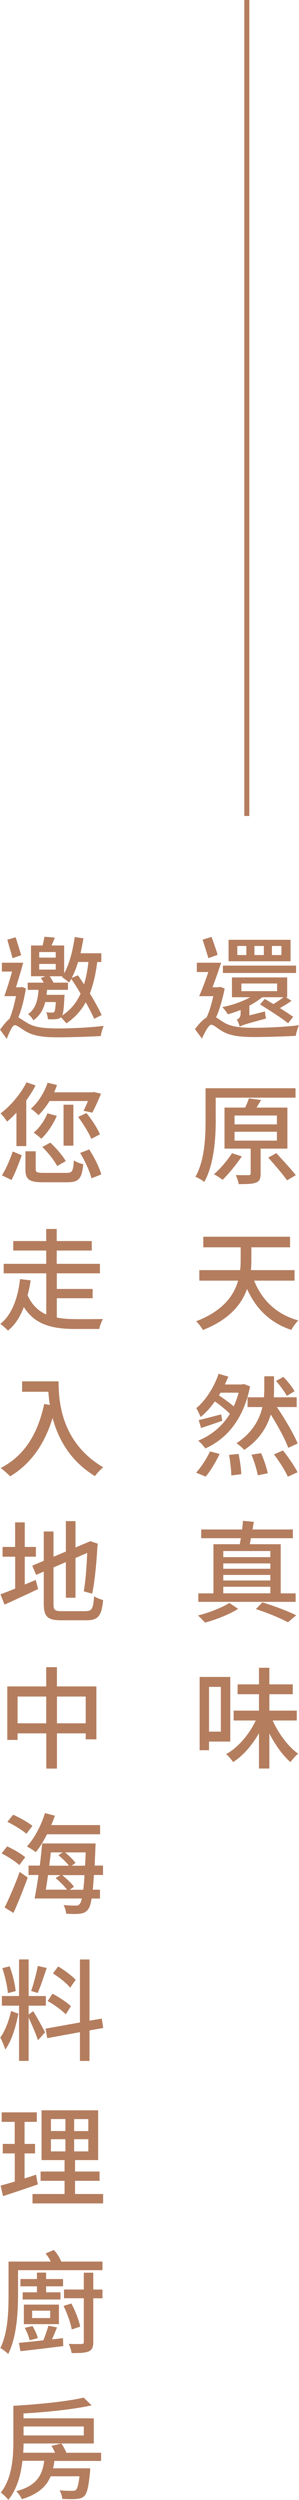 <?xml version="1.0" encoding="UTF-8"?>
<svg id="_圖層_2" data-name="圖層 2" xmlns="http://www.w3.org/2000/svg" width="59.52" height="496.92" viewBox="0 0 59.52 496.92">
  <g id="_文" data-name="文">
    <g>
      <path d="M44.73,196.5c-.4,1.96-.97,4.07-1.72,5.72,.4,.22,.86,.59,1.56,1.01,1.52,.92,3.52,1.06,6.12,1.06s6.38-.2,8.82-.51c-.24,.55-.57,1.56-.62,2.11-1.69,.11-5.74,.24-8.3,.24-2.88,0-4.77-.24-6.38-1.17-.88-.51-1.67-1.28-2.16-1.28s-1.25,1.43-1.85,2.77l-1.39-1.89c.77-1.03,1.58-1.91,2.31-2.33,.57-1.19,1.01-2.75,1.34-4.22h-2.82c.59-1.3,1.25-3.08,1.83-4.8h-2.29v-1.85h4.84c-.51,1.56-1.14,3.37-1.72,4.88h1.17l.33-.09,.9,.33Zm-3.26-6.05c-.26-.97-.79-2.53-1.14-3.67l1.78-.55c.42,1.14,.95,2.62,1.21,3.56l-1.85,.66Zm11.22,8.1c.55,.31,1.12,.66,1.74,1.03,.68-.42,1.43-.92,2-1.36h-4.22c-.75,.59-1.63,1.19-2.57,1.67v1.94l3.12-.79c.02,.44,.11,1.08,.2,1.41-4.2,1.14-4.84,1.34-5.24,1.63-.09-.42-.37-1.1-.59-1.41,.33-.13,.77-.42,.77-1.21v-.71c-.86,.33-1.72,.64-2.55,.86-.26-.46-.75-1.08-1.1-1.43,1.89-.35,3.98-1.1,5.57-1.96h-3.65v-3.94h11v3.94h-.26l1.12,.7c-.71,.53-1.54,1.03-2.31,1.45,1.01,.64,2,1.28,2.64,1.74l-1.01,1.28c-1.23-.99-3.72-2.6-5.59-3.74l.95-1.1Zm6.25-5.15h-14.57v-1.47h14.57v1.47Zm-1.1-2.33h-12.34v-4.27h12.34v4.27Zm-8.8-3.04h-1.8v1.8h1.8v-1.8Zm6.12,7.46h-7.11v1.52h7.11v-1.52Zm-2.64-7.46h-1.87v1.8h1.87v-1.8Zm3.5,0h-1.89v1.8h1.89v-1.8Z" style="fill: #b47d5e;"/>
      <path d="M42.95,222.55c0,3.59-.31,8.89-2.29,12.39-.37-.33-1.28-.86-1.76-1.03,1.87-3.28,2.02-8.01,2.02-11.35v-6.25h17.91v1.87h-15.89v4.38Zm5.19,7.3c-1.1,1.63-2.62,3.48-3.83,4.67-.4-.33-1.21-.86-1.72-1.12,1.28-1.1,2.66-2.73,3.59-4.18l1.96,.64Zm3.74-1.54v4.95c0,.99-.18,1.52-.9,1.8s-1.83,.31-3.46,.31c-.09-.55-.35-1.3-.59-1.8,1.14,.02,2.24,.02,2.55,.02,.33-.02,.42-.11,.42-.37v-4.91h-5.21v-8.16h4.11c.31-.64,.57-1.3,.75-1.83l2.42,.33c-.31,.51-.59,1.01-.9,1.5h6.14v8.16h-5.32Zm-5.19-4.82h8.43v-1.76h-8.43v1.76Zm0,3.23h8.43v-1.76h-8.43v1.76Zm8.32,2.49c1.25,1.36,2.99,3.23,3.87,4.38l-1.74,1.03c-.79-1.17-2.51-3.12-3.74-4.53l1.61-.88Z" style="fill: #b47d5e;"/>
      <path d="M50.59,254.56c1.54,3.85,4.45,6.71,8.8,7.9-.46,.44-1.1,1.3-1.39,1.89-4.22-1.41-7.04-4.18-8.82-8.14-1.1,3.08-3.54,6.09-8.8,8.16-.26-.51-.88-1.34-1.34-1.74,5.37-2.07,7.52-5.13,8.36-8.08h-7.72v-2.09h8.12c.09-.75,.11-1.47,.11-2.13v-2.4h-7.44v-2.11h17.27v2.11h-7.7v2.42c0,.66-.02,1.39-.09,2.11h8.69v2.09h-8.05Z" style="fill: #b47d5e;"/>
      <path d="M39.04,292.71c.95-1.01,2.07-2.73,2.77-4.22l1.91,.51c-.73,1.54-1.8,3.34-2.77,4.51l-1.91-.79Zm10.74-17.12c-1.3,6.51-4.64,10.41-8.91,12.32-.29-.44-.99-1.23-1.43-1.54,2.6-1.08,4.8-2.84,6.32-5.35-.75-.77-1.92-1.72-2.99-2.46-.84,1.19-1.8,2.27-2.84,3.1-.18-.46-.59-1.34-.86-1.76,2.02-1.67,3.67-4.47,4.44-6.84l1.94,.57c-.2,.51-.44,1.03-.68,1.56h3.39l.4-.09,1.23,.48Zm-5.54,6.82c-1.5,.53-2.93,1.01-4.22,1.43l-.46-1.58c1.19-.26,2.77-.7,4.47-1.12l.22,1.28Zm-.33-5.59c-.11,.18-.22,.35-.33,.53,.99,.66,2.13,1.5,2.95,2.2,.37-.84,.7-1.74,.97-2.73h-3.59Zm3.59,12.17c.26,1.3,.51,3.01,.53,4.03l-1.98,.26c-.02-1.03-.2-2.75-.46-4.09l1.92-.2Zm9.88-1.21c-.62-1.72-2.05-4.33-3.48-6.62-.73,2.44-2.2,4.97-5.28,7.04-.35-.42-1.03-.97-1.54-1.32,3.24-2.18,4.6-4.8,5.15-7.2h-2.95v-1.94h3.26c.04-.55,.07-1.1,.07-1.58v-2.6h1.94v2.62c0,.48-.02,1.03-.04,1.56h4.55v1.94h-3.94c1.63,2.4,3.34,5.32,4.14,7.24l-1.87,.86Zm-5.41,1.06c.57,1.25,1.12,2.95,1.34,4l-2,.4c-.18-1.06-.7-2.77-1.25-4.09l1.91-.31Zm4.38-.53c1.03,1.32,2.31,3.15,2.88,4.33l-1.94,.88c-.51-1.19-1.72-3.06-2.75-4.44l1.8-.77Zm.75-10.85c-.42-.79-1.34-2.05-2.16-2.97l1.47-.81c.84,.86,1.8,2.05,2.22,2.86l-1.54,.92Z" style="fill: #b47d5e;"/>
      <path d="M47.4,319.79c-1.69,1.08-4.42,2.16-6.58,2.73-.33-.37-.97-1.03-1.41-1.41,2.2-.55,4.88-1.61,6.25-2.49l1.74,1.17Zm11.44-1.39h-19.36v-1.69h3.01v-9.77h5.24c.07-.37,.13-.77,.22-1.19h-7.9v-1.74h8.14c.09-.59,.13-1.21,.18-1.72l2.16,.2-.26,1.52h8.03v1.74h-8.34c-.09,.42-.18,.81-.22,1.19h6.14v9.77h2.97v1.69Zm-14.39-10.1v1.21h9.37v-1.21h-9.37Zm9.37,2.46h-9.37v1.06h9.37v-1.06Zm-9.37,2.29v1.1h9.37v-1.1h-9.37Zm0,3.65h9.37v-1.3h-9.37v1.3Zm7.77,1.8c2.44,.73,5.17,1.78,6.75,2.57l-1.65,1.39c-1.5-.81-3.96-1.85-6.38-2.62l1.28-1.34Z" style="fill: #b47d5e;"/>
      <path d="M41.61,346.17v1.72h-1.87v-14.57h6.1v12.85h-4.22Zm0-10.87v8.89h2.35v-8.89h-2.35Zm12.67,6.69c1.19,2.64,3.1,5.19,5.08,6.6-.51,.37-1.17,1.14-1.54,1.67-1.54-1.34-3.04-3.43-4.2-5.7v6.97h-2.07v-7.02c-1.37,2.4-3.15,4.47-5.15,5.74-.31-.48-.92-1.21-1.39-1.58,2.4-1.32,4.6-3.94,5.9-6.69h-4.4v-1.96h5.04v-3.26h-4.25v-1.96h4.25v-3.3h2.07v3.3h4.66v1.96h-4.66v3.26h5.46v1.96h-4.8Z" style="fill: #b47d5e;"/>
      <path d="M5.15,196.48c-.31,1.96-.81,4.07-1.5,5.74,.46,.24,.97,.64,1.83,1.14,1.52,.92,3.59,1.06,6.18,1.06,2.82,0,6.51-.2,8.98-.51-.22,.53-.53,1.5-.57,2.02-1.72,.11-5.85,.26-8.47,.26-2.93,0-4.84-.24-6.47-1.19-.9-.51-1.72-1.23-2.2-1.23-.44,0-1.1,1.41-1.58,2.73l-1.34-1.83c.64-.9,1.3-1.69,1.89-2.18,.53-1.25,.97-2.9,1.28-4.49H.86c.48-1.32,1.06-3.15,1.54-4.88H.37v-1.76H4.62c-.42,1.56-.97,3.34-1.43,4.88h.86l.29-.07,.81,.29Zm-2.66-6.03c-.24-.97-.73-2.53-1.03-3.67l1.65-.48c.37,1.14,.84,2.62,1.1,3.57l-1.72,.59Zm6.51,8.74c-.38,1.52-1.06,2.71-2.36,3.61-.2-.4-.68-.95-1.06-1.23,1.52-1.03,1.94-2.75,2.09-4.82h-2.16v-1.43h3.17c-.15-.33-.35-.64-.55-.92l.92-.35h-2.88v-6.12h2.31c.15-.59,.29-1.25,.37-1.74l2.07,.18c-.2,.55-.44,1.06-.66,1.56h2.51v5.54c1.06-1.89,1.72-4.53,2.11-7.22l1.74,.26c-.18,1.01-.38,2-.59,2.97h4.14v1.74h-.81c-.31,2.4-.79,4.47-1.47,6.25,.95,1.56,1.8,3.1,2.35,4.29l-1.5,.75c-.4-.92-.99-2.07-1.67-3.28-.95,1.69-2.2,3.08-3.85,4.18-.22-.26-.73-.86-1.1-1.21-.26,.24-.57,.35-.97,.37-.33,.04-.97,.07-1.61,.02-.04-.42-.15-1.01-.35-1.39,.51,.07,.97,.07,1.19,.07,.18,0,.31,0,.44-.15,.11-.2,.22-.7,.29-1.94h-2.11Zm-1.19-8.85h3.28v-1.1h-3.28v1.1Zm0,2.38h3.28v-1.12h-3.28v1.12Zm2.07,1.32c.29,.42,.57,.86,.77,1.28h2.88v1.43h-4.16c-.02,.33-.07,.68-.11,.99h3.59s-.02,.42-.04,.64c-.09,1.91-.2,2.93-.42,3.46,1.65-1.08,2.84-2.53,3.65-4.33-.59-1.03-1.25-2.05-1.85-2.93-.13,.24-.29,.48-.44,.73-.29-.29-1.01-.84-1.41-1.08l.09-.18h-2.55Zm5.66-2.82c-.35,1.17-.77,2.25-1.28,3.17l1.25-.53c.4,.55,.81,1.17,1.21,1.8,.42-1.34,.7-2.82,.88-4.45h-2.07Z" style="fill: #b47d5e;"/>
      <path d="M3.28,221.16c-.62,.66-1.25,1.28-1.87,1.78-.26-.4-.88-1.25-1.3-1.63,2-1.5,3.96-3.81,5.17-6.18l1.8,.62c-.51,1.01-1.17,2.02-1.85,2.99v9.07h-1.96v-6.65Zm-2.9,12.45c.84-1.28,1.65-3.26,2.16-4.73l1.8,.75c-.55,1.5-1.3,3.54-2.05,4.91l-1.91-.92Zm12.87-.48c1.12,0,1.32-.31,1.45-2.49,.46,.35,1.32,.66,1.87,.75-.26,2.9-.88,3.61-3.17,3.61h-4.8c-2.82,0-3.54-.57-3.54-2.57v-3.59h2.05v3.54c0,.64,.26,.75,1.63,.75h4.51Zm-3.39-14.26c-.68,1.08-1.43,2.05-2.2,2.79-.33-.35-1.08-1.01-1.52-1.28,1.45-1.25,2.66-3.17,3.34-5.17l1.87,.46c-.18,.51-.35,.97-.57,1.45h7.59l.31-.07,1.43,.35c-.55,1.3-1.21,2.82-1.74,3.76l-1.74-.37c.26-.51,.59-1.23,.88-1.94h-7.66Zm1.45,2.93c-.73,1.72-1.91,3.43-3.08,4.55-.35-.33-1.08-.92-1.52-1.21,1.14-.97,2.16-2.4,2.73-3.85l1.87,.51Zm.07,9.99c-.51-1.06-1.8-2.66-2.95-3.81l1.58-.86c1.14,1.06,2.49,2.6,3.08,3.67l-1.72,.99Zm3.23-4.07h-1.96v-8.14h1.96v8.14Zm2.6-6.47c1.08,1.3,2.2,3.04,2.68,4.22l-1.72,.9c-.48-1.19-1.61-3.01-2.62-4.36l1.65-.77Zm.55,7.22c1.01,1.56,2.03,3.59,2.4,4.97l-1.96,.77c-.31-1.34-1.28-3.45-2.25-5.04l1.8-.7Z" style="fill: #b47d5e;"/>
      <path d="M11.31,261.89c1.19,.24,2.49,.31,3.83,.31,.84,.02,4.27,0,5.35-.02-.29,.48-.62,1.43-.73,1.98h-4.71c-4.53,0-8.05-.77-10.3-4.36-.7,1.85-1.71,3.52-3.17,4.69-.35-.4-1.06-1.03-1.52-1.34,2.55-1.98,3.59-5.77,3.92-8.91l2.13,.26c-.15,.97-.35,1.96-.62,2.95,.88,1.94,2.13,3.12,3.72,3.83v-8.18H.73v-1.89H9.2v-2.64H2.64v-1.89h6.56v-2.4h2.09v2.4h6.98v1.89h-6.98v2.64h8.6v1.89H11.31v3.1h7.13v1.85h-7.13v3.85Z" style="fill: #b47d5e;"/>
      <path d="M11.66,274.56c0,3.98,.51,12.15,8.89,17.1-.46,.35-1.3,1.23-1.65,1.74-4.99-3.01-7.35-7.5-8.43-11.55-1.63,5.3-4.38,9.15-8.45,11.6-.4-.42-1.34-1.28-1.89-1.65,4.73-2.44,7.39-6.78,8.67-12.74l1.12,.2c-.15-.92-.24-1.83-.29-2.62H4.4v-2.07h7.26Z" style="fill: #b47d5e;"/>
      <path d="M7.11,314.05l.48,1.8c-2.31,1.1-4.78,2.24-6.69,3.1l-.81-2.05c.79-.29,1.8-.68,2.93-1.14v-6.34H.51v-1.94H3.01v-4.88h1.92v4.88h2.22v1.94h-2.22v5.54l2.18-.92Zm10.01,6.18c1.21,0,1.43-.55,1.61-2.95,.46,.31,1.25,.64,1.8,.75-.29,3.04-.9,4.03-3.28,4.03h-5.06c-2.71,0-3.48-.68-3.48-3.32v-6.36l-1.52,.66-.77-1.83,2.29-.97v-5.83h1.94v5.02l2.46-1.03v-6.05h1.92v5.24l2.95-1.25,1.52,.51-.09,.33c-.18,3.06-.51,7.08-1.06,9.59l-1.67-.46c.33-1.89,.57-4.95,.68-7.64l-2.33,1.01v7.9h-1.92v-7.08l-2.46,1.06v7.22c0,1.23,.24,1.47,1.65,1.47h4.82Z" style="fill: #b47d5e;"/>
      <path d="M19.19,335.21v10.52h-2.13v-1.19h-5.72v7h-2.13v-7H3.5v1.3H1.45v-10.63h7.75v-3.83h2.13v3.83h7.85Zm-9.99,7.33v-5.32H3.5v5.32h5.7Zm7.86,0v-5.32h-5.72v5.32h5.72Z" style="fill: #b47d5e;"/>
      <path d="M3.85,370.72c-.75-.7-2.33-1.72-3.54-2.33l1.12-1.39c1.21,.57,2.82,1.47,3.59,2.16l-1.17,1.56Zm-2.93,8.43c.86-1.74,2.11-4.58,2.99-7.08l1.61,1.12c-.84,2.31-1.89,4.97-2.84,7.04l-1.76-1.08Zm4.33-14.65c-.81-.73-2.49-1.74-3.78-2.38l1.14-1.41c1.3,.57,2.99,1.52,3.85,2.22l-1.21,1.56Zm4.11,.09c-.68,1.36-1.45,2.62-2.24,3.56-.4-.33-1.3-.88-1.76-1.14,1.47-1.58,2.82-4.12,3.59-6.62l1.98,.51c-.22,.62-.46,1.25-.73,1.87h9.73v1.83H9.37Zm9.33,8.12c-.07,1.14-.13,2.09-.22,2.9h1.43v1.76h-1.67c-.18,1.14-.4,1.8-.68,2.13-.44,.62-.95,.79-1.63,.88-.62,.09-1.69,.07-2.75,0-.04-.48-.22-1.23-.53-1.72,1.06,.11,2,.11,2.42,.11,.4,0,.59-.04,.81-.33,.15-.18,.31-.53,.42-1.08H6.89c.24-1.28,.53-2.93,.77-4.67h-1.98v-1.87h2.24c.2-1.54,.35-3.08,.48-4.4h10.63s-.02,.64-.04,.9c-.04,1.3-.11,2.46-.15,3.5h1.67v1.87h-1.8Zm-9.13,0c-.15,1.03-.29,2.02-.44,2.9h4.22c-.53-.7-1.47-1.65-2.27-2.31l.95-.59h-2.46Zm.55-4.51c-.07,.86-.2,1.76-.31,2.64h3.92c-.51-.66-1.37-1.5-2.09-2.09l.84-.55h-2.35Zm6.47,7.42c.09-.77,.18-1.74,.24-2.9h-4.44c.88,.68,1.87,1.63,2.35,2.31l-.86,.59h2.71Zm-3.63-7.42c.79,.64,1.67,1.5,2.09,2.09l-.77,.55h2.66c.04-.79,.09-1.69,.13-2.64h-4.11Z" style="fill: #b47d5e;"/>
      <path d="M3.65,400.25c-.44,2.46-1.36,5.54-2.62,7.13-.18-.68-.62-1.72-.97-2.38,.9-1.21,1.78-3.46,2.13-5.28l1.45,.53Zm2.95-.48c.46,.64,2.04,3.52,2.38,4.2l-1.43,1.56c-.35-1.12-1.28-3.28-1.85-4.49v8.6h-1.91v-10.98H.37v-1.91H3.79v-7.28h1.91v7.28h3.43v1.91h-3.43v1.76l.9-.66Zm-5.04-3.61c-.09-1.32-.57-3.39-1.1-4.95l1.45-.37c.62,1.56,1.08,3.59,1.21,4.93l-1.56,.4Zm7.74-4.99c-.57,1.67-1.23,3.72-1.8,4.97l-1.3-.4c.46-1.32,1.06-3.5,1.32-4.97l1.78,.4Zm8.52,12.41v6.07h-1.91v-5.72l-6.51,1.19-.33-1.89,6.84-1.23v-12.52h1.91v12.17l2.44-.42,.29,1.87-2.73,.48Zm-4.73-3.19c-.75-.79-2.31-1.94-3.61-2.64l.97-1.47c1.28,.68,2.88,1.72,3.67,2.49l-1.03,1.63Zm.88-5.3c-.68-.86-2.18-2.05-3.43-2.84l1.04-1.39c1.23,.75,2.75,1.85,3.48,2.66l-1.08,1.56Z" style="fill: #b47d5e;"/>
      <path d="M7.53,434.19c-2.4,.84-4.95,1.69-6.93,2.33l-.48-2.09c.79-.22,1.76-.48,2.82-.81v-5.59H.55v-1.89H2.93v-4.38H.33v-1.89H7.33v1.89h-2.44v4.38h2.09v1.89h-2.09v4.97c.75-.24,1.54-.48,2.29-.75l.35,1.94Zm13,1.91v1.87H6.47v-1.87h6.38v-2.62h-4.77v-1.85h4.77v-2.27h-4.58v-9.9h11.27v9.9h-4.6v2.27h4.88v1.85h-4.88v2.62h5.59Zm-10.39-12.52h2.88v-2.38h-2.88v2.38Zm0,4.05h2.88v-2.42h-2.88v2.42Zm7.44-6.42h-2.82v2.38h2.82v-2.38Zm0,4h-2.82v2.42h2.82v-2.42Z" style="fill: #b47d5e;"/>
      <path d="M20.4,449.52v1.72H3.59v4.93c0,3.37-.26,8.43-1.96,11.73-.33-.35-1.14-.97-1.56-1.19,1.52-3.04,1.63-7.42,1.63-10.54v-6.64H10.1c-.26-.55-.62-1.12-1.03-1.61l1.65-.7c.64,.68,1.17,1.54,1.47,2.31h8.21Zm-7.85,15.23l.04,1.58c-3.01,.37-6.21,.77-8.52,1.01l-.31-1.65c1.3-.13,2.99-.29,4.86-.51,.38-.9,.79-2.07,1.01-2.9l1.72,.33c-.31,.81-.68,1.65-.99,2.38l2.18-.24Zm-3.37-13.03v1.28h3.37v1.45h-3.37v1.19h2.86v1.43H4.51v-1.43h2.84v-1.19h-3.28v-1.45h3.28v-1.28h1.83Zm2.55,10.25H4.75v-3.89h6.98v3.89Zm-5.83,3.19c-.15-.66-.55-1.69-.97-2.46l1.54-.35c.46,.75,.92,1.74,1.06,2.4l-1.63,.42Zm4.09-5.87h-3.59v1.47h3.59v-1.47Zm4.29,3.74c-.2-1.23-.9-3.19-1.63-4.69l1.56-.48c.79,1.47,1.52,3.39,1.76,4.6l-1.7,.57Zm4.29-7.94h1.83v1.74h-1.83v8.69c0,1.06-.24,1.56-.92,1.87-.68,.29-1.76,.33-3.39,.33-.07-.51-.33-1.32-.57-1.83,1.12,.04,2.22,.04,2.55,.02,.33,0,.44-.09,.44-.42v-8.67h-3.94v-1.74h3.94v-3.34h1.89v3.34Z" style="fill: #b47d5e;"/>
      <path d="M10.83,489.15c-.07,.53-.15,.99-.26,1.47h7.39s-.02,.53-.04,.77c-.29,2.9-.57,4.18-1.14,4.75-.42,.4-.9,.53-1.56,.57-.59,.07-1.67,.04-2.82,0-.04-.53-.26-1.23-.55-1.72,1.06,.11,2.09,.11,2.49,.11,.37,0,.57-.02,.77-.18,.29-.29,.51-1.06,.71-2.71h-5.74c-.86,2.05-2.51,3.56-5.74,4.55-.18-.46-.7-1.23-1.12-1.58,4.14-1.12,5.17-3.17,5.59-6.05H4.47c-.31,2.77-1.1,5.68-2.82,7.77-.29-.42-1.1-1.21-1.5-1.45,2.31-2.91,2.51-7.13,2.51-10.32v-6.93h.02c4.93-.29,10.69-.86,13.99-1.63l1.56,1.54c-3.67,.81-8.84,1.34-13.55,1.61v.97h13.99v5H4.69c0,.57-.02,1.19-.07,1.83h6.34c-.22-.46-.46-.97-.73-1.36l1.98-.46c.4,.53,.75,1.23,1.01,1.83h6.91v1.63H10.83Zm-6.14-6.84v1.78h11.99v-1.78H4.69Z" style="fill: #b47d5e;"/>
    </g>
    <line x1="49.13" x2="49.13" y2="162.19" style="fill: none; stroke: #b47d5e; stroke-miterlimit: 10;"/>
  </g>
</svg>